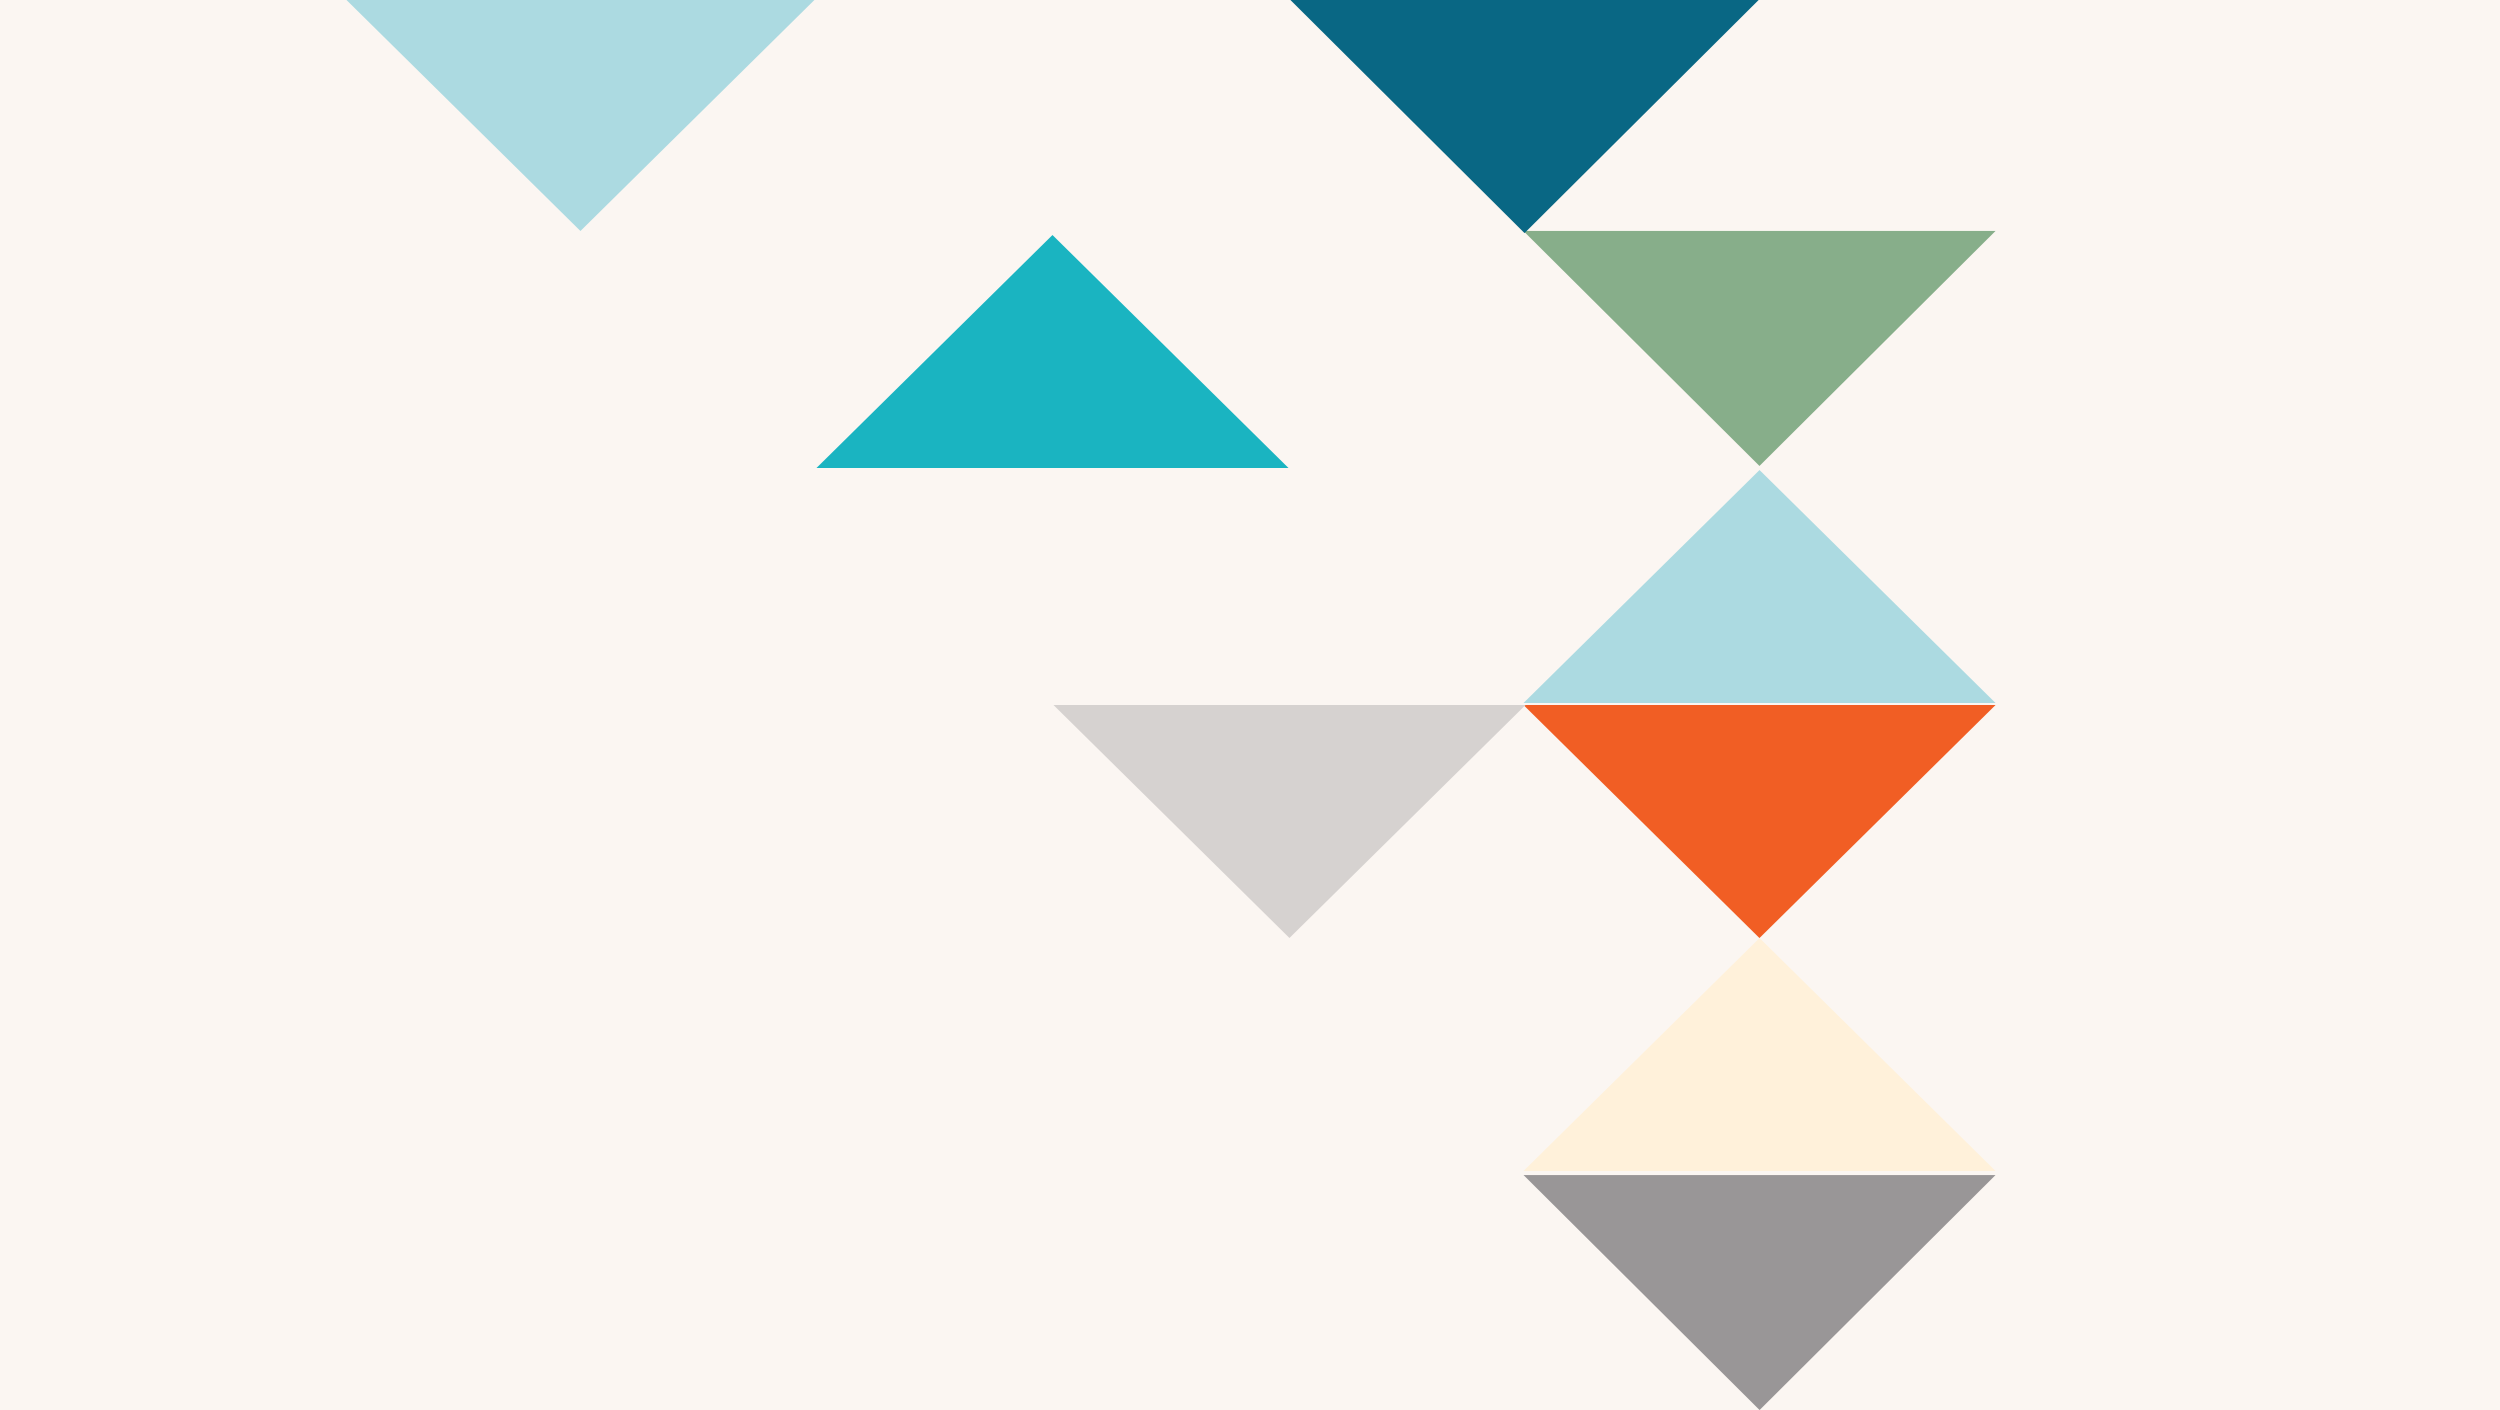 <svg xmlns="http://www.w3.org/2000/svg" width="1234" height="696">
    <path fill="#FBF6F2" d="M0 0h1234v696H0z"/>
    <path fill="#FFF1DA" d="M752 578h233L868.5 463z"/>
    <path fill="#ACDAE1" d="M752 347h233L868.5 232z"/>
    <path fill="#999697" d="M752.062 580H752l116.53 116L985 580h-.062z"/>
    <path fill="#F15E24" d="m752 348 116.437 115h.062L985 348z"/>
    <path fill="#D6D2D0" d="M753 348 636.468 463 520 348z"/>
    <path fill="#1AB4C1" d="m403 231 116.5-115L636 231z"/>
    <path fill="#ACDAE1" d="m170-1 116.47 115h.062L403-1h-.062z"/>
    <path fill="#87AE8A" d="m752.062 114-.062.061L868.468 230 985 114h-.062z"/>
    <path fill="#096784" d="M636-.937h.063L868.938-1l.062.063L752.562 115h-.124z"/>
</svg>
